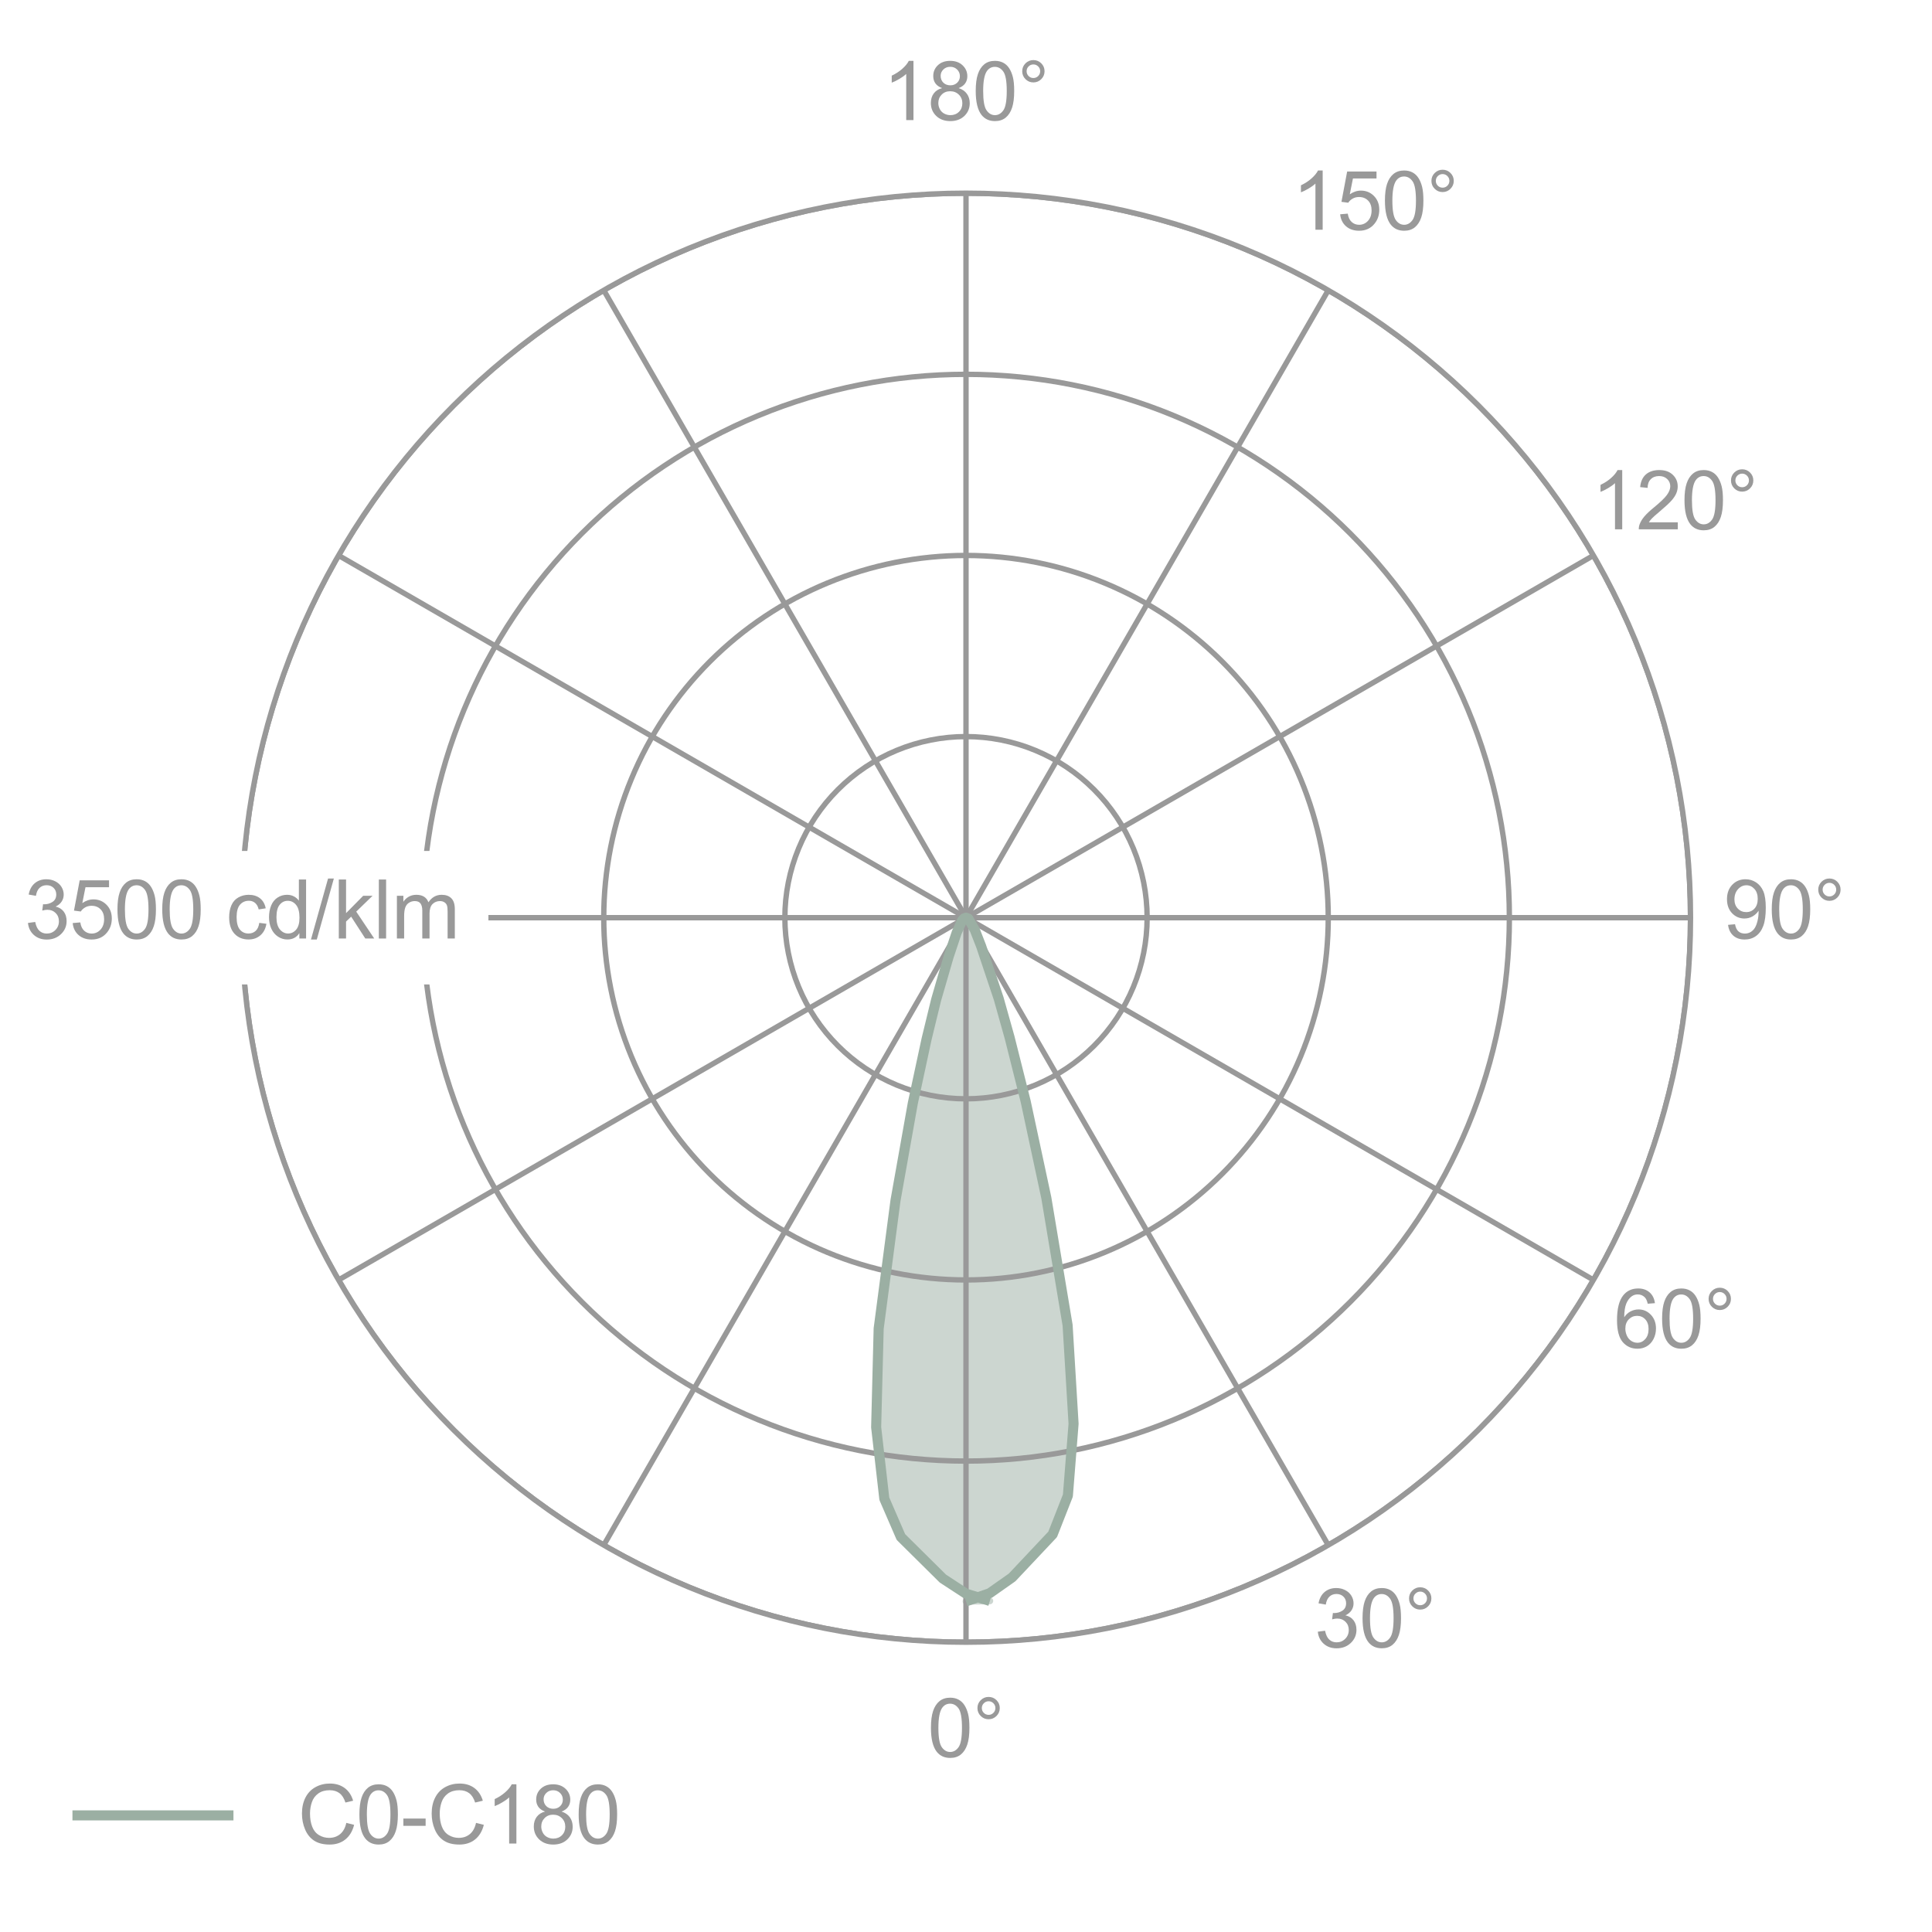 <?xml version="1.0" encoding="utf-8"?><!DOCTYPE svg PUBLIC "-//W3C//DTD SVG 1.1//EN"
  "http://www.w3.org/Graphics/SVG/1.1/DTD/svg11.dtd"><svg xmlns="http://www.w3.org/2000/svg" xmlns:xlink="http://www.w3.org/1999/xlink" width="288pt" height="288pt" viewBox="0 0 288 288"><defs><style>*{stroke-linejoin:round;stroke-linecap:butt}</style></defs><g id="figure_1"><path id="patch_1" fill="#fff" d="M 0 288 L 288 288 L 288 0 L 0 0 z"/><g id="axes_1"><path id="patch_2" fill="#fff" d="M 252 136.8 C 252 122.618 249.206 108.573 243.779 95.47 C 238.352 82.367 230.396 70.461 220.368 60.432 C 210.339 50.404 198.433 42.448 185.33 37.021 C 172.227 31.594 158.182 28.8 144 28.8 C 129.818 28.8 115.773 31.594 102.67 37.021 C 89.567 42.448 77.661 50.404 67.632 60.432 C 57.604 70.461 49.648 82.367 44.221 95.47 C 38.794 108.573 36 122.618 36 136.8 C 36 150.982 38.794 165.027 44.221 178.13 C 49.648 191.233 57.604 203.139 67.632 213.168 C 77.661 223.196 89.567 231.152 102.67 236.579 C 115.773 242.006 129.818 244.8 144 244.8 C 158.182 244.8 172.227 242.006 185.33 236.579 C 198.433 231.152 210.339 223.196 220.368 213.168 C 230.396 203.139 238.352 191.233 243.779 178.13 C 249.206 165.027 252 150.982 252 136.8 M 144 136.8 C 144 136.8 144 136.8 144 136.8 C 144 136.8 144 136.8 144 136.8 C 144 136.8 144 136.8 144 136.8 C 144 136.8 144 136.8 144 136.8 C 144 136.8 144 136.8 144 136.8 C 144 136.8 144 136.8 144 136.8 C 144 136.8 144 136.8 144 136.8 C 144 136.8 144 136.8 144 136.8 C 144 136.8 144 136.8 144 136.8 C 144 136.8 144 136.8 144 136.8 C 144 136.8 144 136.8 144 136.8 C 144 136.8 144 136.8 144 136.8 C 144 136.8 144 136.8 144 136.8 C 144 136.8 144 136.8 144 136.8 C 144 136.8 144 136.8 144 136.8 C 144 136.8 144 136.8 144 136.8 M 252 136.8 z"/><path id="patch_3" fill="#9bafa3" stroke="#9bafa3" stroke-linejoin="miter" d="M 144 238.711 L 147.517 237.505 L 150.877 235.142 L 153.996 231.906 L 156.919 228.726 L 159.189 222.943 L 160.035 212.24 L 159.147 197.551 L 155.975 178.562 L 152.889 164.156 L 150.503 154.666 L 148.875 148.865 L 147.579 144.838 L 146.795 142.531 L 146.26 141.051 L 145.94 140.16 L 145.668 139.469 L 145.473 138.984 L 145.301 138.59 L 145.114 138.225 L 144.983 137.972 L 144.856 137.751 L 144.787 137.615 L 144.742 137.517 L 144.694 137.425 L 144.661 137.355 L 144.649 137.307 L 144.63 137.258 L 144.601 137.205 L 144.582 137.164 L 144.568 137.128 L 144.547 137.091 L 144.514 137.051 L 144.475 137.011 L 144.416 136.968 L 144.341 136.924 L 144.302 136.898 L 144.257 136.874 L 144.222 136.855 L 144.192 136.841 L 144.176 136.831 L 144.149 136.821 L 144.127 136.813 L 144.111 136.808 L 144.096 136.803 L 144.101 136.8 L 144 136.8 L 144 136.8 L 144 136.8 L 144 136.8 L 144 136.8 L 144 136.8 L 144 136.8 L 144 136.8 L 144 136.8 L 144 136.8 L 144 136.8 L 144 136.8 L 144 136.8 L 144 136.8 L 144 136.8 L 144 136.8 L 144 136.8 L 144 136.8 L 144 136.8 L 144 136.8 L 144 136.8 L 144 136.8 L 144 136.8 L 144 136.8 L 144 136.8 L 144 136.8 L 144 136.8 L 144 136.8 L 144 136.8 L 144 136.8 L 144 136.8 L 144 136.8 L 144 136.8 L 144 136.8 L 144 136.8 L 144 136.8 L 144 136.8 L 144 136.8 L 144 136.8 L 144 136.8 L 144 136.8 L 144 136.8 L 144 136.8 L 144 136.8 L 144 136.8 L 144 136.8 L 144 136.8 L 144 136.8 L 144 136.8 L 144 136.8 L 144 136.8 L 144 136.8 L 144 136.8 L 144 136.8 L 144 136.8 L 144 136.8 L 144 136.8 L 144 136.8 L 144 136.8 L 144 136.8 L 144 136.8 L 144 136.8 L 144 136.8 L 144 136.8 L 144 136.8 L 144 136.8 L 144 136.8 L 144 136.8 L 144 136.8 L 144 136.8 L 144 136.8 L 144 136.8 L 144 136.8 L 144 136.8 L 144 136.8 L 144 136.8 L 144 136.8 L 144 136.8 L 144 136.8 L 144 136.8 L 144 136.8 L 144 136.8 L 144 136.8 L 144 136.8 L 144 136.8 L 144 136.8 L 144 136.8 L 144 136.8 L 144 136.8 L 144 136.8 L 143.899 136.804 L 143.905 136.807 L 143.89 136.812 L 143.873 136.818 L 143.851 136.826 L 143.825 136.837 L 143.81 136.847 L 143.78 136.863 L 143.746 136.883 L 143.701 136.909 L 143.664 136.936 L 143.59 136.983 L 143.533 137.028 L 143.495 137.068 L 143.463 137.11 L 143.444 137.148 L 143.431 137.184 L 143.414 137.226 L 143.386 137.279 L 143.37 137.329 L 143.359 137.377 L 143.328 137.449 L 143.283 137.542 L 143.242 137.642 L 143.178 137.78 L 143.058 138.005 L 142.937 138.263 L 142.763 138.635 L 142.604 139.034 L 142.426 139.526 L 142.179 140.226 L 141.89 141.127 L 141.407 142.625 L 140.704 144.958 L 139.549 149.028 L 138.125 154.882 L 136.072 164.45 L 133.49 178.954 L 130.982 198.043 L 130.607 212.754 L 131.826 223.42 L 134.297 229.121 L 137.329 232.197 L 140.56 235.322 L 144 237.567 L 147.557 238.649 z" clip-path="url(#p10f8254419)" opacity=".5"/><g id="matplotlib.axis_1"><g id="xtick_1"><path id="line2d_1" fill="none" stroke="#999" stroke-linecap="square" stroke-width=".8" d="M 144 136.8 L 144 244.8" clip-path="url(#p10f8254419)"/><g id="text_1" fill="#999" transform="matrix(.12 0 0 -.12 138.264 261.902)"><defs><path id="ArialMT-30" d="M 266 2259 Q 266 3072 433 3567 Q 600 4063 929 4331 Q 1259 4600 1759 4600 Q 2128 4600 2406 4451 Q 2684 4303 2865 4023 Q 3047 3744 3150 3342 Q 3253 2941 3253 2259 Q 3253 1453 3087 958 Q 2922 463 2592 192 Q 2263 -78 1759 -78 Q 1097 -78 719 397 Q 266 969 266 2259 z M 844 2259 Q 844 1131 1108 757 Q 1372 384 1759 384 Q 2147 384 2411 759 Q 2675 1134 2675 2259 Q 2675 3391 2411 3762 Q 2147 4134 1753 4134 Q 1366 4134 1134 3806 Q 844 3388 844 2259 z" transform="scale(.016)"/><path id="ArialMT-b0" d="M 400 3794 Q 400 4153 654 4406 Q 909 4659 1266 4659 Q 1628 4659 1881 4406 Q 2134 4153 2134 3794 Q 2134 3434 1879 3179 Q 1625 2925 1266 2925 Q 909 2925 654 3178 Q 400 3431 400 3794 z M 741 3794 Q 741 3575 895 3420 Q 1050 3266 1269 3266 Q 1484 3266 1639 3420 Q 1794 3575 1794 3794 Q 1794 4013 1639 4167 Q 1484 4322 1269 4322 Q 1050 4322 895 4167 Q 741 4013 741 3794 z" transform="scale(.016)"/></defs><use xlink:href="#ArialMT-30"/><use xlink:href="#ArialMT-b0" x="55.615"/></g></g><g id="xtick_2"><path id="line2d_2" fill="none" stroke="#999" stroke-linecap="square" stroke-width=".8" d="M 144 136.8 L 198 230.331" clip-path="url(#p10f8254419)"/><g id="text_2" fill="#999" transform="matrix(.12 0 0 -.12 195.928 245.557)"><defs><path id="ArialMT-33" d="M 269 1209 L 831 1284 Q 928 806 1161 595 Q 1394 384 1728 384 Q 2125 384 2398 659 Q 2672 934 2672 1341 Q 2672 1728 2419 1979 Q 2166 2231 1775 2231 Q 1616 2231 1378 2169 L 1441 2663 Q 1497 2656 1531 2656 Q 1891 2656 2178 2843 Q 2466 3031 2466 3422 Q 2466 3731 2256 3934 Q 2047 4138 1716 4138 Q 1388 4138 1169 3931 Q 950 3725 888 3313 L 325 3413 Q 428 3978 793 4289 Q 1159 4600 1703 4600 Q 2078 4600 2393 4439 Q 2709 4278 2876 4000 Q 3044 3722 3044 3409 Q 3044 3113 2884 2869 Q 2725 2625 2413 2481 Q 2819 2388 3044 2092 Q 3269 1797 3269 1353 Q 3269 753 2831 336 Q 2394 -81 1725 -81 Q 1122 -81 723 278 Q 325 638 269 1209 z" transform="scale(.016)"/></defs><use xlink:href="#ArialMT-33"/><use xlink:href="#ArialMT-30" x="55.615"/><use xlink:href="#ArialMT-b0" x="111.23"/></g></g><g id="xtick_3"><path id="line2d_3" fill="none" stroke="#999" stroke-linecap="square" stroke-width=".8" d="M 144 136.8 L 237.531 190.8" clip-path="url(#p10f8254419)"/><g id="text_3" fill="#999" transform="matrix(.12 0 0 -.12 240.583 200.902)"><defs><path id="ArialMT-36" d="M 3184 3459 L 2625 3416 Q 2550 3747 2413 3897 Q 2184 4138 1850 4138 Q 1581 4138 1378 3988 Q 1113 3794 959 3422 Q 806 3050 800 2363 Q 1003 2672 1297 2822 Q 1591 2972 1913 2972 Q 2475 2972 2870 2558 Q 3266 2144 3266 1488 Q 3266 1056 3080 686 Q 2894 316 2569 119 Q 2244 -78 1831 -78 Q 1128 -78 684 439 Q 241 956 241 2144 Q 241 3472 731 4075 Q 1159 4600 1884 4600 Q 2425 4600 2770 4297 Q 3116 3994 3184 3459 z M 888 1484 Q 888 1194 1011 928 Q 1134 663 1356 523 Q 1578 384 1822 384 Q 2178 384 2434 671 Q 2691 959 2691 1453 Q 2691 1928 2437 2201 Q 2184 2475 1800 2475 Q 1419 2475 1153 2201 Q 888 1928 888 1484 z" transform="scale(.016)"/></defs><use xlink:href="#ArialMT-36"/><use xlink:href="#ArialMT-30" x="55.615"/><use xlink:href="#ArialMT-b0" x="111.23"/></g></g><g id="xtick_4"><path id="line2d_4" fill="none" stroke="#999" stroke-linecap="square" stroke-width=".8" d="M 144 136.8 L 252 136.8" clip-path="url(#p10f8254419)"/><g id="text_4" fill="#999" transform="matrix(.12 0 0 -.12 256.928 139.902)"><defs><path id="ArialMT-39" d="M 350 1059 L 891 1109 Q 959 728 1153 556 Q 1347 384 1650 384 Q 1909 384 2104 503 Q 2300 622 2425 820 Q 2550 1019 2634 1356 Q 2719 1694 2719 2044 Q 2719 2081 2716 2156 Q 2547 1888 2255 1720 Q 1963 1553 1622 1553 Q 1053 1553 659 1965 Q 266 2378 266 3053 Q 266 3750 677 4175 Q 1088 4600 1706 4600 Q 2153 4600 2523 4359 Q 2894 4119 3086 3673 Q 3278 3228 3278 2384 Q 3278 1506 3087 986 Q 2897 466 2520 194 Q 2144 -78 1638 -78 Q 1100 -78 759 220 Q 419 519 350 1059 z M 2653 3081 Q 2653 3566 2395 3850 Q 2138 4134 1775 4134 Q 1400 4134 1122 3828 Q 844 3522 844 3034 Q 844 2597 1108 2323 Q 1372 2050 1759 2050 Q 2150 2050 2401 2323 Q 2653 2597 2653 3081 z" transform="scale(.016)"/></defs><use xlink:href="#ArialMT-39"/><use xlink:href="#ArialMT-30" x="55.615"/><use xlink:href="#ArialMT-b0" x="111.23"/></g></g><g id="xtick_5"><path id="line2d_5" fill="none" stroke="#999" stroke-linecap="square" stroke-width=".8" d="M 144 136.8 L 237.531 82.8" clip-path="url(#p10f8254419)"/><g id="text_5" fill="#999" transform="matrix(.12 0 0 -.12 237.246 78.902)"><defs><path id="ArialMT-31" d="M 2384 0 L 1822 0 L 1822 3584 Q 1619 3391 1289 3197 Q 959 3003 697 2906 L 697 3450 Q 1169 3672 1522 3987 Q 1875 4303 2022 4600 L 2384 4600 L 2384 0 z" transform="scale(.016)"/><path id="ArialMT-32" d="M 3222 541 L 3222 0 L 194 0 Q 188 203 259 391 Q 375 700 629 1000 Q 884 1300 1366 1694 Q 2113 2306 2375 2664 Q 2638 3022 2638 3341 Q 2638 3675 2398 3904 Q 2159 4134 1775 4134 Q 1369 4134 1125 3890 Q 881 3647 878 3216 L 300 3275 Q 359 3922 746 4261 Q 1134 4600 1788 4600 Q 2447 4600 2831 4234 Q 3216 3869 3216 3328 Q 3216 3053 3103 2787 Q 2991 2522 2730 2228 Q 2469 1934 1863 1422 Q 1356 997 1212 845 Q 1069 694 975 541 L 3222 541 z" transform="scale(.016)"/></defs><use xlink:href="#ArialMT-31"/><use xlink:href="#ArialMT-32" x="55.615"/><use xlink:href="#ArialMT-30" x="111.23"/><use xlink:href="#ArialMT-b0" x="166.846"/></g></g><g id="xtick_6"><path id="line2d_6" fill="none" stroke="#999" stroke-linecap="square" stroke-width=".8" d="M 144 136.8 L 198 43.269" clip-path="url(#p10f8254419)"/><g id="text_6" fill="#999" transform="matrix(.12 0 0 -.12 192.591 34.247)"><defs><path id="ArialMT-35" d="M 266 1200 L 856 1250 Q 922 819 1161 601 Q 1400 384 1738 384 Q 2144 384 2425 690 Q 2706 997 2706 1503 Q 2706 1984 2436 2262 Q 2166 2541 1728 2541 Q 1456 2541 1237 2417 Q 1019 2294 894 2097 L 366 2166 L 809 4519 L 3088 4519 L 3088 3981 L 1259 3981 L 1013 2750 Q 1425 3038 1878 3038 Q 2478 3038 2890 2622 Q 3303 2206 3303 1553 Q 3303 931 2941 478 Q 2500 -78 1738 -78 Q 1113 -78 717 272 Q 322 622 266 1200 z" transform="scale(.016)"/></defs><use xlink:href="#ArialMT-31"/><use xlink:href="#ArialMT-35" x="55.615"/><use xlink:href="#ArialMT-30" x="111.23"/><use xlink:href="#ArialMT-b0" x="166.846"/></g></g><g id="xtick_7"><path id="line2d_7" fill="none" stroke="#999" stroke-linecap="square" stroke-width=".8" d="M 144 136.8 L 144 28.8" clip-path="url(#p10f8254419)"/><g id="text_7" fill="#999" transform="matrix(.12 0 0 -.12 131.591 17.902)"><defs><path id="ArialMT-38" d="M 1131 2484 Q 781 2613 612 2850 Q 444 3088 444 3419 Q 444 3919 803 4259 Q 1163 4600 1759 4600 Q 2359 4600 2725 4251 Q 3091 3903 3091 3403 Q 3091 3084 2923 2848 Q 2756 2613 2416 2484 Q 2838 2347 3058 2040 Q 3278 1734 3278 1309 Q 3278 722 2862 322 Q 2447 -78 1769 -78 Q 1091 -78 675 323 Q 259 725 259 1325 Q 259 1772 486 2073 Q 713 2375 1131 2484 z M 1019 3438 Q 1019 3113 1228 2906 Q 1438 2700 1772 2700 Q 2097 2700 2305 2904 Q 2513 3109 2513 3406 Q 2513 3716 2298 3927 Q 2084 4138 1766 4138 Q 1444 4138 1231 3931 Q 1019 3725 1019 3438 z M 838 1322 Q 838 1081 952 856 Q 1066 631 1291 507 Q 1516 384 1775 384 Q 2178 384 2440 643 Q 2703 903 2703 1303 Q 2703 1709 2433 1975 Q 2163 2241 1756 2241 Q 1359 2241 1098 1978 Q 838 1716 838 1322 z" transform="scale(.016)"/></defs><use xlink:href="#ArialMT-31"/><use xlink:href="#ArialMT-38" x="55.615"/><use xlink:href="#ArialMT-30" x="111.23"/><use xlink:href="#ArialMT-b0" x="166.846"/></g></g><g id="xtick_8"><path id="line2d_8" fill="none" stroke="#999" stroke-linecap="square" stroke-width=".8" d="M 144 136.8 L 90 43.269" clip-path="url(#p10f8254419)"/></g><g id="xtick_9"><path id="line2d_9" fill="none" stroke="#999" stroke-linecap="square" stroke-width=".8" d="M 144 136.8 L 50.469 82.8" clip-path="url(#p10f8254419)"/></g><g id="xtick_10"><path id="line2d_10" fill="none" stroke="#999" stroke-linecap="square" stroke-width=".8" d="M 144 136.8 L 36 136.8" clip-path="url(#p10f8254419)"/></g><g id="xtick_11"><path id="line2d_11" fill="none" stroke="#999" stroke-linecap="square" stroke-width=".8" d="M 144 136.8 L 50.469 190.8" clip-path="url(#p10f8254419)"/></g><g id="xtick_12"><path id="line2d_12" fill="none" stroke="#999" stroke-linecap="square" stroke-width=".8" d="M 144 136.8 L 90 230.331" clip-path="url(#p10f8254419)"/></g></g><g id="matplotlib.axis_2"><g id="ytick_1"><path id="line2d_13" fill="none" stroke="#999" stroke-linecap="square" stroke-width=".8" d="M 144 136.8 C 144 136.8 144 136.8 144 136.8 C 144 136.8 144 136.8 144 136.8 C 144 136.8 144 136.8 144 136.8 C 144 136.8 144 136.8 144 136.8 C 144 136.8 144 136.8 144 136.8 C 144 136.8 144 136.8 144 136.8 C 144 136.8 144 136.8 144 136.8 C 144 136.8 144 136.8 144 136.8 C 144 136.8 144 136.8 144 136.8 C 144 136.8 144 136.8 144 136.8 C 144 136.8 144 136.8 144 136.8 C 144 136.8 144 136.8 144 136.8 C 144 136.8 144 136.8 144 136.8 C 144 136.8 144 136.8 144 136.8 C 144 136.8 144 136.8 144 136.8 C 144 136.8 144 136.8 144 136.8" clip-path="url(#p10f8254419)"/></g><g id="ytick_2"><path id="line2d_14" fill="none" stroke="#999" stroke-linecap="square" stroke-width=".8" d="M 144 163.8 C 147.546 163.8 151.057 163.102 154.332 161.745 C 157.608 160.388 160.585 158.399 163.092 155.892 C 165.599 153.385 167.588 150.408 168.945 147.132 C 170.302 143.857 171 140.346 171 136.8 C 171 133.254 170.302 129.743 168.945 126.468 C 167.588 123.192 165.599 120.215 163.092 117.708 C 160.585 115.201 157.608 113.212 154.332 111.855 C 151.057 110.498 147.546 109.8 144 109.8 C 140.454 109.8 136.943 110.498 133.668 111.855 C 130.392 113.212 127.415 115.201 124.908 117.708 C 122.401 120.215 120.412 123.192 119.055 126.468 C 117.698 129.743 117 133.254 117 136.8 C 117 140.346 117.698 143.857 119.055 147.132 C 120.412 150.408 122.401 153.385 124.908 155.892 C 127.415 158.399 130.392 160.388 133.668 161.745 C 136.943 163.102 140.454 163.8 144 163.8" clip-path="url(#p10f8254419)"/></g><g id="ytick_3"><path id="line2d_15" fill="none" stroke="#999" stroke-linecap="square" stroke-width=".8" d="M 144 190.8 C 151.091 190.8 158.113 189.403 164.665 186.689 C 171.216 183.976 177.17 179.998 182.184 174.984 C 187.198 169.97 191.176 164.016 193.889 157.465 C 196.603 150.913 198 143.891 198 136.8 C 198 129.709 196.603 122.687 193.889 116.135 C 191.176 109.584 187.198 103.63 182.184 98.616 C 177.17 93.602 171.216 89.624 164.665 86.911 C 158.113 84.197 151.091 82.8 144 82.8 C 136.909 82.8 129.887 84.197 123.335 86.911 C 116.784 89.624 110.83 93.602 105.816 98.616 C 100.802 103.63 96.824 109.584 94.111 116.135 C 91.397 122.687 90 129.709 90 136.8 C 90 143.891 91.397 150.913 94.111 157.465 C 96.824 164.016 100.802 169.97 105.816 174.984 C 110.83 179.998 116.784 183.976 123.335 186.689 C 129.887 189.403 136.909 190.8 144 190.8" clip-path="url(#p10f8254419)"/></g><g id="ytick_4"><path id="line2d_16" fill="none" stroke="#999" stroke-linecap="square" stroke-width=".8" d="M 144 217.8 C 154.637 217.8 165.17 215.705 174.997 211.634 C 184.825 207.564 193.754 201.597 201.276 194.076 C 208.797 186.554 214.764 177.625 218.834 167.797 C 222.905 157.97 225 147.437 225 136.8 C 225 126.163 222.905 115.63 218.834 105.803 C 214.764 95.975 208.797 87.046 201.276 79.524 C 193.754 72.003 184.825 66.036 174.997 61.966 C 165.17 57.895 154.637 55.8 144 55.8 C 133.363 55.8 122.83 57.895 113.003 61.966 C 103.175 66.036 94.246 72.003 86.724 79.524 C 79.203 87.046 73.236 95.975 69.166 105.803 C 65.095 115.63 63 126.163 63 136.8 C 63 147.437 65.095 157.97 69.166 167.797 C 73.236 177.625 79.203 186.554 86.724 194.076 C 94.246 201.597 103.175 207.564 113.003 211.634 C 122.83 215.705 133.363 217.8 144 217.8" clip-path="url(#p10f8254419)"/></g><g id="ytick_5"><path id="line2d_17" fill="none" stroke="#999" stroke-linecap="square" stroke-width=".8" d="M 144 244.8 C 158.182 244.8 172.227 242.006 185.33 236.579 C 198.433 231.152 210.339 223.196 220.368 213.168 C 230.396 203.139 238.352 191.233 243.779 178.13 C 249.206 165.027 252 150.982 252 136.8 C 252 122.618 249.206 108.573 243.779 95.47 C 238.352 82.367 230.396 70.461 220.368 60.432 C 210.339 50.404 198.433 42.448 185.33 37.021 C 172.227 31.594 158.182 28.8 144 28.8 C 129.818 28.8 115.773 31.594 102.67 37.021 C 89.567 42.448 77.661 50.404 67.632 60.432 C 57.604 70.461 49.648 82.367 44.221 95.47 C 38.794 108.573 36 122.618 36 136.8 C 36 150.982 38.794 165.027 44.221 178.13 C 49.648 191.233 57.604 203.139 67.632 213.168 C 77.661 223.196 89.567 231.152 102.67 236.579 C 115.773 242.006 129.818 244.8 144 244.8" clip-path="url(#p10f8254419)"/></g></g><path id="line2d_18" fill="none" stroke="#9bafa3" stroke-linecap="square" stroke-width="1.5" d="M 144 238.711 L 147.517 237.505 L 150.877 235.142 L 156.919 228.726 L 159.189 222.943 L 160.035 212.24 L 159.147 197.551 L 155.975 178.562 L 152.889 164.156 L 150.503 154.666 L 148.875 148.865 L 146.26 141.051 L 145.301 138.59 L 144.341 136.924 L 144 136.8 L 144 136.8 L 143.701 136.909 L 143.414 137.226 L 142.604 139.034 L 141.407 142.625 L 139.549 149.028 L 138.125 154.882 L 136.072 164.45 L 133.49 178.954 L 130.982 198.043 L 130.607 212.754 L 131.826 223.42 L 134.297 229.121 L 140.56 235.322 L 144 237.567 L 147.557 238.649 L 147.557 238.649" clip-path="url(#p10f8254419)"/><path id="patch_4" fill="none" stroke="#999" stroke-linecap="square" stroke-linejoin="miter" stroke-width=".8" d="M 144 244.8 C 158.182 244.8 172.227 242.006 185.33 236.579 C 198.433 231.152 210.339 223.196 220.368 213.168 C 230.396 203.139 238.352 191.233 243.779 178.13 C 249.206 165.027 252 150.982 252 136.8 C 252 122.618 249.206 108.573 243.779 95.47 C 238.352 82.367 230.396 70.461 220.368 60.432 C 210.339 50.404 198.433 42.448 185.33 37.021 C 172.227 31.594 158.182 28.8 144 28.8 C 129.818 28.8 115.773 31.594 102.67 37.021 C 89.567 42.448 77.661 50.404 67.632 60.432 C 57.604 70.461 49.648 82.367 44.221 95.47 C 38.794 108.573 36 122.618 36 136.8 C 36 150.982 38.794 165.027 44.221 178.13 C 49.648 191.233 57.604 203.139 67.632 213.168 C 77.661 223.196 89.567 231.152 102.67 236.579 C 115.773 242.006 129.818 244.8 144 244.8"/><g id="text_8"><path id="patch_5" fill="#fff" stroke="#fff" stroke-linejoin="miter" d="M -0.307 146.247 L 72.308 146.247 L 72.308 127.353 L -0.307 127.353 z"/><g fill="#999" transform="matrix(.12 0 0 -.12 3.652 139.902)"><defs><path id="ArialMT-63" d="M 2588 1216 L 3141 1144 Q 3050 572 2676 248 Q 2303 -75 1759 -75 Q 1078 -75 664 370 Q 250 816 250 1647 Q 250 2184 428 2587 Q 606 2991 970 3192 Q 1334 3394 1763 3394 Q 2303 3394 2647 3120 Q 2991 2847 3088 2344 L 2541 2259 Q 2463 2594 2264 2762 Q 2066 2931 1784 2931 Q 1359 2931 1093 2626 Q 828 2322 828 1663 Q 828 994 1084 691 Q 1341 388 1753 388 Q 2084 388 2306 591 Q 2528 794 2588 1216 z" transform="scale(.016)"/><path id="ArialMT-64" d="M 2575 0 L 2575 419 Q 2259 -75 1647 -75 Q 1250 -75 917 144 Q 584 363 401 755 Q 219 1147 219 1656 Q 219 2153 384 2558 Q 550 2963 881 3178 Q 1213 3394 1622 3394 Q 1922 3394 2156 3267 Q 2391 3141 2538 2938 L 2538 4581 L 3097 4581 L 3097 0 L 2575 0 z M 797 1656 Q 797 1019 1065 703 Q 1334 388 1700 388 Q 2069 388 2326 689 Q 2584 991 2584 1609 Q 2584 2291 2321 2609 Q 2059 2928 1675 2928 Q 1300 2928 1048 2622 Q 797 2316 797 1656 z" transform="scale(.016)"/><path id="ArialMT-2f" d="M 0 -78 L 1328 4659 L 1778 4659 L 453 -78 L 0 -78 z" transform="scale(.016)"/><path id="ArialMT-6b" d="M 425 0 L 425 4581 L 988 4581 L 988 1969 L 2319 3319 L 3047 3319 L 1778 2088 L 3175 0 L 2481 0 L 1384 1697 L 988 1316 L 988 0 L 425 0 z" transform="scale(.016)"/><path id="ArialMT-6c" d="M 409 0 L 409 4581 L 972 4581 L 972 0 L 409 0 z" transform="scale(.016)"/><path id="ArialMT-6d" d="M 422 0 L 422 3319 L 925 3319 L 925 2853 Q 1081 3097 1340 3245 Q 1600 3394 1931 3394 Q 2300 3394 2536 3241 Q 2772 3088 2869 2813 Q 3263 3394 3894 3394 Q 4388 3394 4653 3120 Q 4919 2847 4919 2278 L 4919 0 L 4359 0 L 4359 2091 Q 4359 2428 4304 2576 Q 4250 2725 4106 2815 Q 3963 2906 3769 2906 Q 3419 2906 3187 2673 Q 2956 2441 2956 1928 L 2956 0 L 2394 0 L 2394 2156 Q 2394 2531 2256 2718 Q 2119 2906 1806 2906 Q 1569 2906 1367 2781 Q 1166 2656 1075 2415 Q 984 2175 984 1722 L 984 0 L 422 0 z" transform="scale(.016)"/></defs><use xlink:href="#ArialMT-33"/><use xlink:href="#ArialMT-35" x="55.615"/><use xlink:href="#ArialMT-30" x="111.23"/><use xlink:href="#ArialMT-30" x="166.846"/><use xlink:href="#ArialMT-63" x="250.244"/><use xlink:href="#ArialMT-64" x="300.244"/><use xlink:href="#ArialMT-2f" x="355.859"/><use xlink:href="#ArialMT-6b" x="383.643"/><use xlink:href="#ArialMT-6c" x="433.643"/><use xlink:href="#ArialMT-6d" x="455.859"/></g></g></g><g id="legend_1"><path id="line2d_19" fill="none" stroke="#9bafa3" stroke-linecap="square" stroke-width="1.5" d="M 10.8 270.615 L 22.8 270.615 L 34.8 270.615"/><g id="text_9" fill="#999" transform="matrix(.12 0 0 -.12 44.4 274.815)"><defs><path id="ArialMT-43" d="M 3763 1606 L 4369 1453 Q 4178 706 3683 314 Q 3188 -78 2472 -78 Q 1731 -78 1267 223 Q 803 525 561 1097 Q 319 1669 319 2325 Q 319 3041 592 3573 Q 866 4106 1370 4382 Q 1875 4659 2481 4659 Q 3169 4659 3637 4309 Q 4106 3959 4291 3325 L 3694 3184 Q 3534 3684 3231 3912 Q 2928 4141 2469 4141 Q 1941 4141 1586 3887 Q 1231 3634 1087 3207 Q 944 2781 944 2328 Q 944 1744 1114 1308 Q 1284 872 1643 656 Q 2003 441 2422 441 Q 2931 441 3284 734 Q 3638 1028 3763 1606 z" transform="scale(.016)"/><path id="ArialMT-2d" d="M 203 1375 L 203 1941 L 1931 1941 L 1931 1375 L 203 1375 z" transform="scale(.016)"/></defs><use xlink:href="#ArialMT-43"/><use xlink:href="#ArialMT-30" x="72.217"/><use xlink:href="#ArialMT-2d" x="127.832"/><use xlink:href="#ArialMT-43" x="161.133"/><use xlink:href="#ArialMT-31" x="233.35"/><use xlink:href="#ArialMT-38" x="288.965"/><use xlink:href="#ArialMT-30" x="344.58"/></g></g></g><defs><clipPath id="p10f8254419"><path d="M 252 136.8 C 252 122.618 249.206 108.573 243.779 95.47 C 238.352 82.367 230.396 70.461 220.368 60.432 C 210.339 50.404 198.433 42.448 185.33 37.021 C 172.227 31.594 158.182 28.8 144 28.8 C 129.818 28.8 115.773 31.594 102.67 37.021 C 89.567 42.448 77.661 50.404 67.632 60.432 C 57.604 70.461 49.648 82.367 44.221 95.47 C 38.794 108.573 36 122.618 36 136.8 C 36 150.982 38.794 165.027 44.221 178.13 C 49.648 191.233 57.604 203.139 67.632 213.168 C 77.661 223.196 89.567 231.152 102.67 236.579 C 115.773 242.006 129.818 244.8 144 244.8 C 158.182 244.8 172.227 242.006 185.33 236.579 C 198.433 231.152 210.339 223.196 220.368 213.168 C 230.396 203.139 238.352 191.233 243.779 178.13 C 249.206 165.027 252 150.982 252 136.8 M 144 136.8 C 144 136.8 144 136.8 144 136.8 C 144 136.8 144 136.8 144 136.8 C 144 136.8 144 136.8 144 136.8 C 144 136.8 144 136.8 144 136.8 C 144 136.8 144 136.8 144 136.8 C 144 136.8 144 136.8 144 136.8 C 144 136.8 144 136.8 144 136.8 C 144 136.8 144 136.8 144 136.8 C 144 136.8 144 136.8 144 136.8 C 144 136.8 144 136.8 144 136.8 C 144 136.8 144 136.8 144 136.8 C 144 136.8 144 136.8 144 136.8 C 144 136.8 144 136.8 144 136.8 C 144 136.8 144 136.8 144 136.8 C 144 136.8 144 136.8 144 136.8 C 144 136.8 144 136.8 144 136.8 M 252 136.8 z"/></clipPath></defs></svg>

